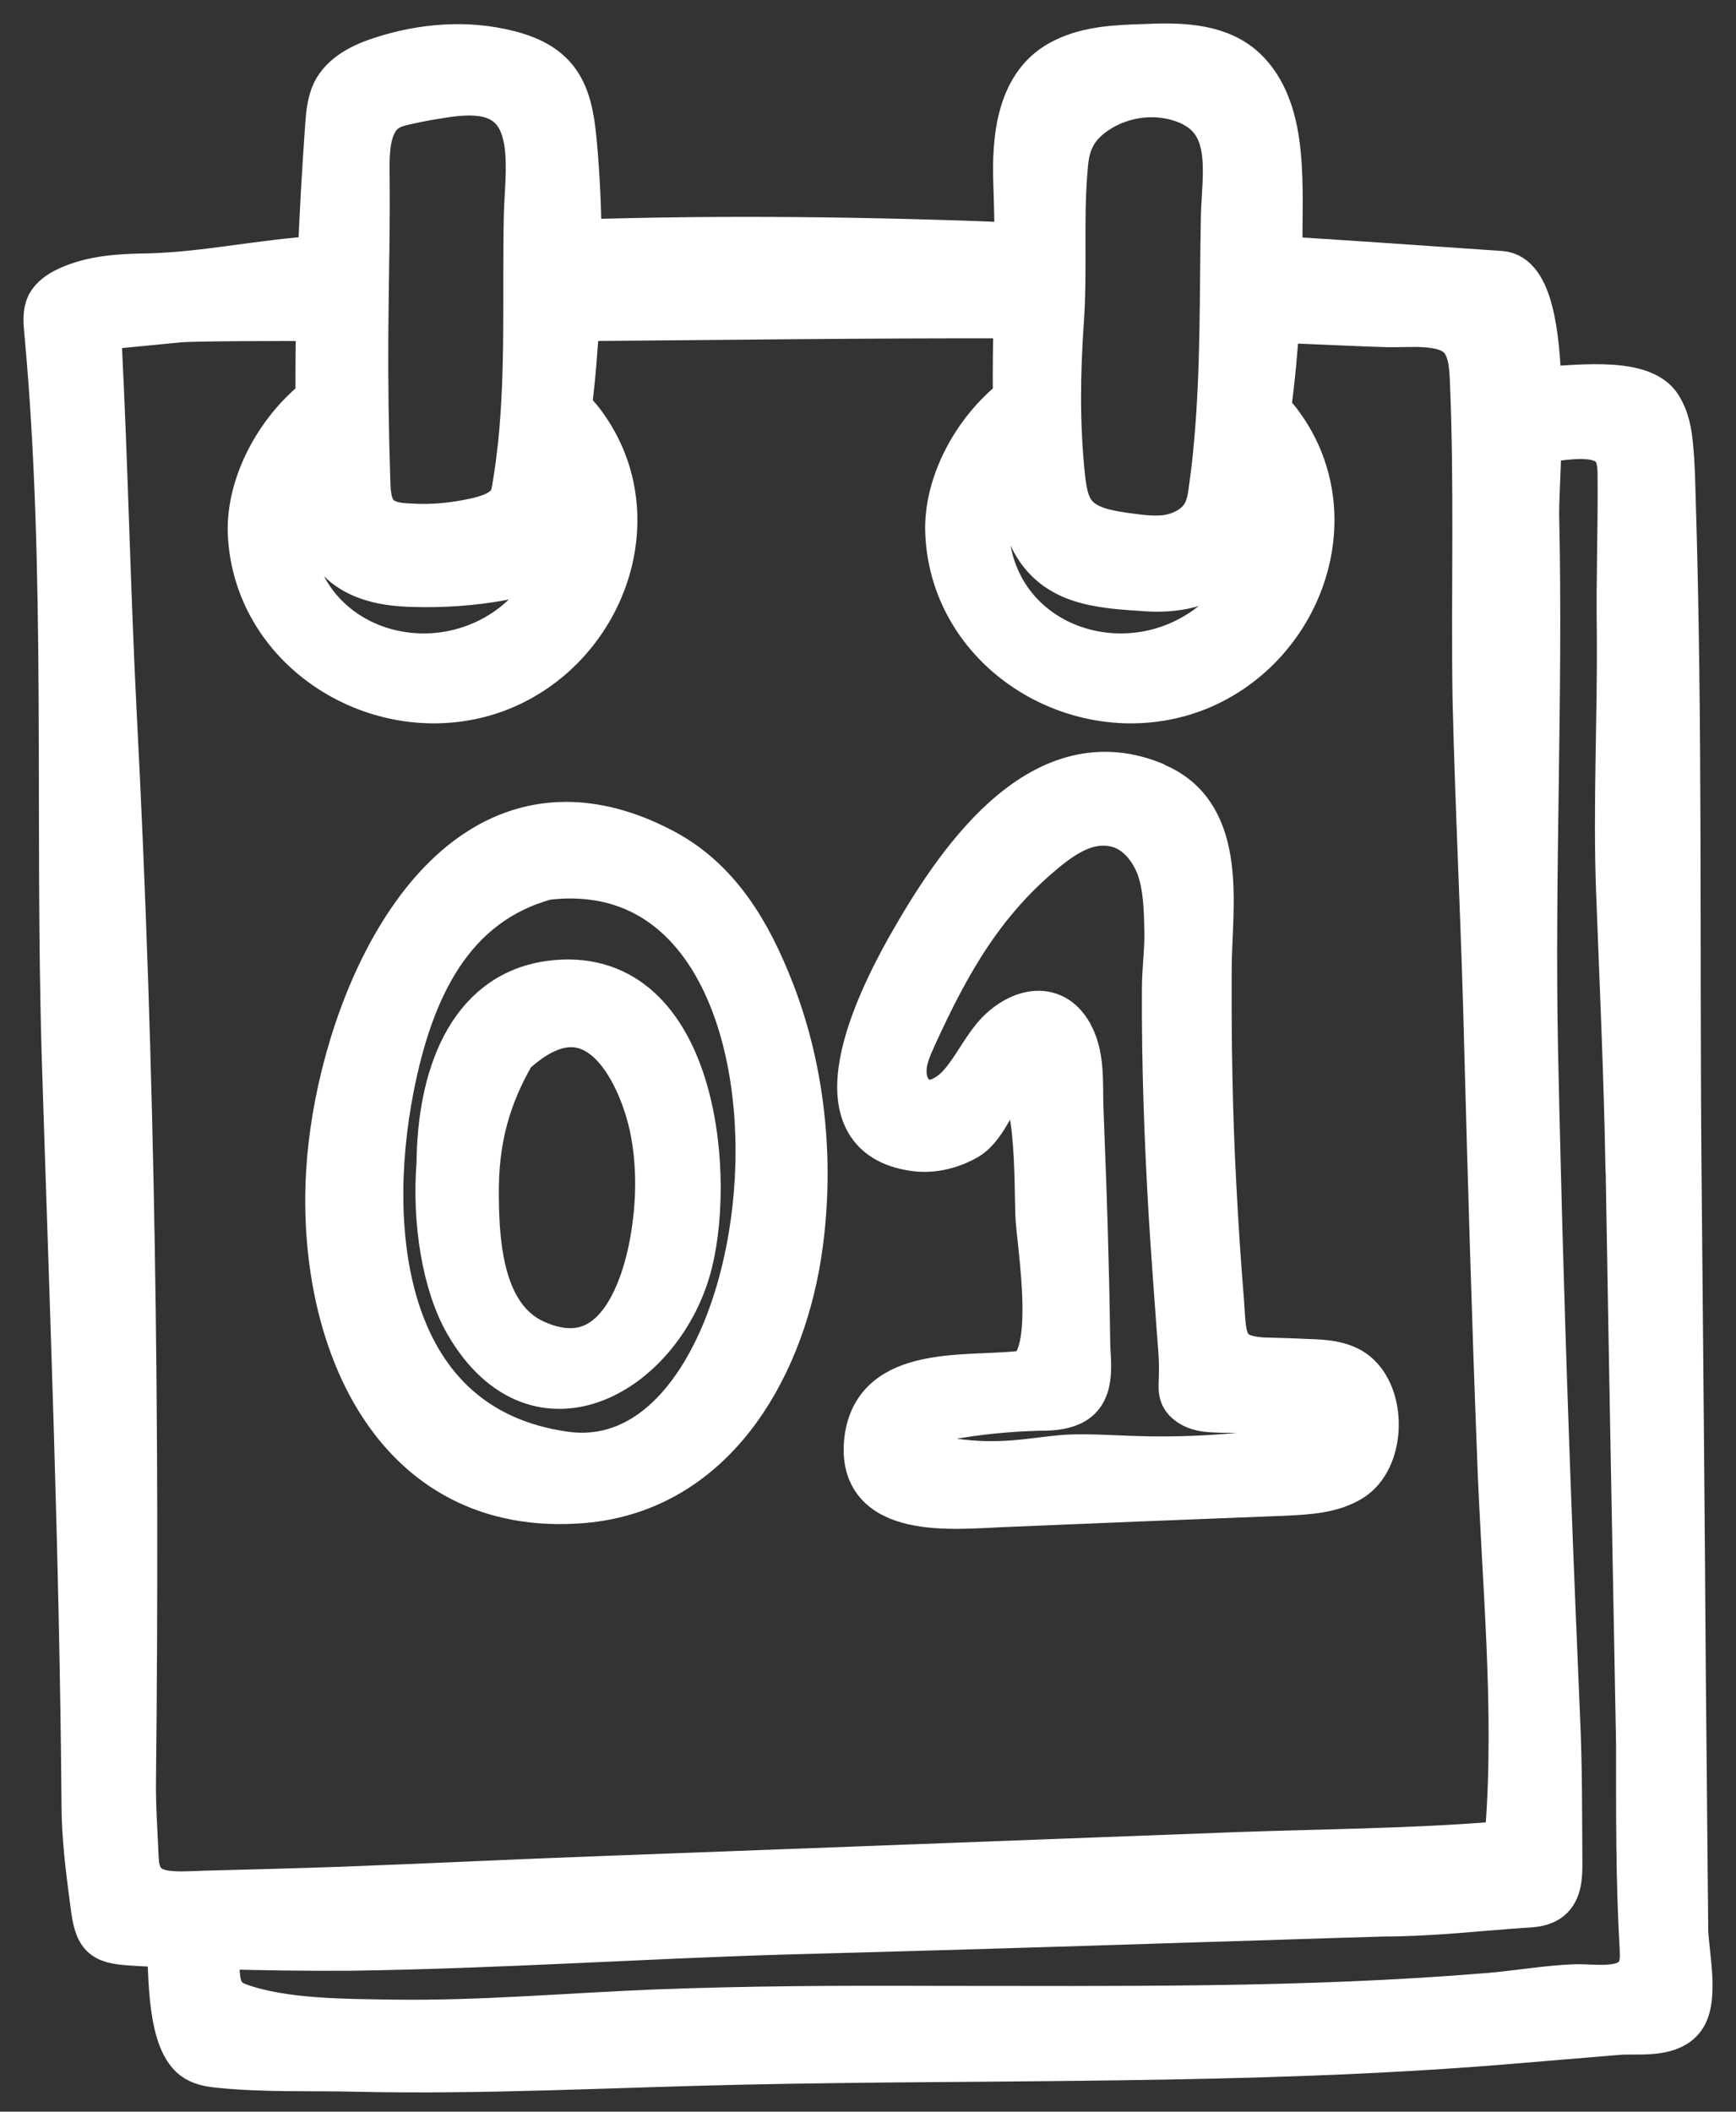 <?xml version="1.0" encoding="UTF-8"?>
<svg width="37px" height="45px" viewBox="0 0 37 45" version="1.1" xmlns="http://www.w3.org/2000/svg" xmlns:xlink="http://www.w3.org/1999/xlink">
    <rect x="0" y="0" width="37" height="45" fill="#333333" stroke="none"/>
    <title>Fill 26</title>
    <g id="Page-1" stroke="none" stroke-width="1" fill="none" fill-rule="evenodd">
        <g id="2022-04-27_orthodonticSpecialists_websiteDesigns(v1)@2x" transform="translate(-572, -2568)" fill="#FFFFFF" stroke="#FFFFFF">
            <g id="Fill-26" transform="translate(573, 2569)">
                <path d="M5.822,8.51 C5.269,9.021 4.984,9.75 5.202,10.781 C5.612,12.742 7.841,13.538 9.534,12.616 C10.816,11.921 11.344,10.471 10.875,9.256 C10.824,9.574 10.774,9.901 10.707,10.211 C10.64,10.53 10.556,10.865 10.305,11.066 C10.129,11.209 9.894,11.259 9.668,11.301 C9.065,11.41 8.445,11.452 7.833,11.435 C7.481,11.426 7.121,11.393 6.785,11.259 C6.459,11.133 6.157,10.898 6.015,10.58 C5.906,10.329 5.889,10.052 5.88,9.776 C5.872,9.357 5.839,8.938 5.822,8.51 Z M5.813,5.77 C5.051,5.762 3.124,5.77 2.839,5.795 C2.403,5.837 1.976,5.879 1.54,5.921 C1.381,5.929 1.196,5.963 1.129,6.114 C1.096,6.181 1.096,6.256 1.096,6.332 C1.23,8.963 1.28,11.586 1.414,14.208 C1.808,21.759 1.908,29.334 1.825,36.892 C1.816,37.47 1.858,38.032 1.883,38.61 C1.917,39.507 2.696,39.381 3.383,39.364 C4.347,39.339 5.302,39.314 6.266,39.281 C8.109,39.213 9.945,39.121 11.788,39.054 C16.305,38.887 20.83,38.711 25.346,38.543 C27.198,38.476 29.067,38.468 30.919,38.317 C30.969,38.308 31.02,38.308 31.061,38.275 C31.137,38.225 31.145,38.124 31.154,38.04 C31.363,35.359 31.07,32.619 30.978,29.929 C30.869,27.08 30.785,24.231 30.709,21.381 C30.651,18.876 30.517,16.37 30.458,13.865 C30.425,11.594 30.5,9.323 30.399,7.052 C30.383,6.725 30.349,6.373 30.115,6.147 C29.737,5.795 28.975,5.921 28.497,5.896 C28.33,5.896 26.905,5.829 26.201,5.804 C26.159,6.457 26.101,7.111 26.008,7.764 C26.067,7.832 26.143,7.882 26.201,7.957 C27.76,9.926 26.712,12.826 24.425,13.681 C22.078,14.544 19.338,12.926 19.221,10.371 C19.171,9.348 19.782,8.192 20.662,7.513 C20.654,6.91 20.662,6.315 20.679,5.711 C17.545,5.703 14.411,5.745 11.277,5.77 C11.243,6.415 11.193,7.061 11.109,7.706 C11.193,7.79 11.269,7.865 11.344,7.957 C12.903,9.926 11.855,12.826 9.568,13.681 C7.221,14.544 4.473,12.926 4.355,10.371 C4.313,9.348 4.925,8.192 5.797,7.513 C5.797,6.927 5.797,6.348 5.813,5.77 Z M6.484,40.496 C5.52,40.504 4.556,40.487 3.593,40.462 C3.593,40.655 3.601,40.822 3.601,40.873 C3.618,41.308 3.66,41.61 4.087,41.76 C5.034,42.104 6.383,42.096 7.38,42.112 C9.241,42.138 11.109,41.97 12.97,41.895 C14.947,41.819 16.925,41.811 18.903,41.819 C22.849,41.819 26.805,41.869 30.735,41.543 C31.338,41.493 31.95,41.384 32.553,41.359 C32.972,41.342 33.668,41.493 33.936,41.057 C34.036,40.889 34.028,40.68 34.019,40.496 C33.936,39.063 33.944,37.613 33.944,36.18 C33.869,32.175 33.793,28.169 33.726,24.164 C33.726,24.08 33.726,23.996 33.718,23.921 C33.684,21.935 33.592,19.957 33.517,17.971 C33.45,16.144 33.55,14.292 33.533,12.449 C33.517,11.368 33.559,10.278 33.55,9.197 C33.55,9.021 33.55,8.837 33.483,8.669 C33.249,8.091 32.327,8.318 31.782,8.368 C31.765,9.105 31.723,9.742 31.732,10.027 C31.816,13.823 31.631,17.594 31.707,21.381 C31.774,24.524 31.866,27.666 31.983,30.809 C32.042,32.401 32.109,34.001 32.176,35.593 C32.226,36.633 32.218,37.672 32.226,38.711 C32.226,38.97 32.218,39.272 32.017,39.44 C31.874,39.557 31.673,39.574 31.48,39.582 C30.5,39.649 29.486,39.767 28.506,39.767 C27.064,39.808 25.623,39.859 24.182,39.901 C21.358,39.993 18.534,40.077 15.701,40.152 C12.634,40.244 9.559,40.454 6.484,40.496 Z M6.635,43.076 C5.654,43.051 4.64,43.093 3.668,42.992 C3.509,42.976 3.341,42.95 3.199,42.867 C2.621,42.523 2.671,41.032 2.629,40.42 C2.403,40.412 2.168,40.412 1.934,40.395 C1.205,40.353 1.087,40.311 0.995,39.549 C0.903,38.853 0.811,38.149 0.811,37.445 C0.769,32.158 0.559,26.879 0.392,21.599 C0.233,16.437 0.492,11.175 0.015,6.047 C-0.002,5.862 -0.019,5.67 0.057,5.51 C0.14,5.36 0.291,5.259 0.45,5.184 C0.987,4.932 1.598,4.907 2.185,4.899 C3.425,4.865 4.624,4.589 5.847,4.522 C5.88,3.566 5.939,2.603 6.006,1.647 C6.023,1.421 6.048,1.186 6.14,0.985 C6.325,0.608 6.744,0.407 7.137,0.281 C8.009,-0.003 8.947,-0.079 9.836,0.147 C10.883,0.415 11.126,0.977 11.218,2.016 C11.285,2.728 11.319,3.449 11.319,4.178 C14.436,4.077 17.57,4.119 20.696,4.245 C20.696,3.801 20.687,3.357 20.671,2.913 C20.637,1.957 20.729,0.767 21.701,0.307 C22.212,0.055 22.807,0.03 23.377,0.013 C24.09,-0.02 24.877,-0.02 25.43,0.432 C25.883,0.809 26.101,1.388 26.193,2.016 C26.293,2.712 26.26,3.449 26.26,4.027 C26.26,4.195 26.252,4.362 26.252,4.53 C27.844,4.63 29.427,4.739 30.986,4.848 C31.581,4.89 31.749,6.08 31.782,7.32 C32.503,7.295 33.902,7.086 34.321,7.639 C34.506,7.899 34.564,8.225 34.589,8.544 C34.623,8.896 34.631,9.248 34.64,9.6 C34.79,14.384 34.723,19.144 34.765,23.921 C34.799,27.515 34.832,31.11 34.857,34.705 C34.874,36.507 34.891,38.308 34.908,40.102 C34.908,40.588 35.167,41.652 34.816,42.029 C34.514,42.355 33.911,42.263 33.517,42.288 C32.679,42.355 31.832,42.431 30.994,42.498 C25.623,42.934 20.168,42.808 14.788,42.925 C12.073,42.984 9.341,43.135 6.635,43.076 Z M7.238,1.304 C6.836,1.564 6.802,2.117 6.802,2.594 C6.819,3.759 6.785,4.907 6.777,6.072 C6.769,7.144 6.785,8.183 6.819,9.256 C6.827,9.516 6.844,9.801 7.02,9.993 C7.188,10.178 7.464,10.22 7.716,10.228 C8.218,10.262 8.721,10.211 9.216,10.094 C9.484,10.027 9.777,9.918 9.911,9.675 C9.961,9.574 9.978,9.457 9.995,9.348 C10.045,9.063 10.079,8.778 10.112,8.494 C10.28,6.868 10.204,5.242 10.238,3.6 C10.255,2.712 10.531,1.27 9.4,1.002 C9.048,0.927 8.688,0.969 8.344,1.027 C8.118,1.061 7.892,1.103 7.674,1.153 C7.523,1.186 7.372,1.22 7.238,1.304 Z M20.671,8.527 C20.126,9.03 19.841,9.759 20.059,10.781 C20.47,12.742 22.698,13.538 24.391,12.616 C25.673,11.929 26.21,10.471 25.749,9.264 C25.64,9.859 25.556,10.605 25.145,11.007 C24.693,11.46 24.039,11.569 23.428,11.527 C22.422,11.46 21.425,11.418 20.964,10.354 C20.738,9.826 20.687,9.147 20.671,8.527 Z M21.886,9.985 C22.137,10.287 22.556,10.362 22.942,10.421 C23.252,10.463 23.57,10.513 23.88,10.471 C24.19,10.421 24.5,10.27 24.668,10.002 C24.785,9.818 24.819,9.583 24.844,9.365 C24.886,9.072 24.919,8.778 24.944,8.485 C25.095,6.859 25.062,5.242 25.095,3.6 C25.12,2.712 25.355,1.614 24.366,1.17 C23.712,0.876 22.908,0.969 22.321,1.379 C22.112,1.522 21.928,1.714 21.827,1.941 C21.718,2.167 21.693,2.418 21.676,2.67 C21.592,3.725 21.676,4.79 21.601,5.846 C21.525,6.952 21.509,8.049 21.626,9.156 C21.659,9.449 21.701,9.759 21.886,9.985 Z M7.322,22.186 C6.718,25.278 7.129,29.451 11.026,30.004 C16.079,30.725 17.16,16.907 10.64,17.678 C8.612,18.231 7.741,20.032 7.322,22.186 Z M6.023,23.996 C6.19,21.013 7.883,16.597 11.059,16.588 C11.671,16.588 12.341,16.748 13.07,17.125 C14.285,17.745 14.947,18.884 15.433,20.133 C16.12,21.901 16.296,23.904 16.003,25.764 C15.601,28.253 14.134,30.733 11.411,30.959 C7.364,31.286 5.822,27.448 6.023,23.996 Z M9.132,24.499 C9.14,25.538 9.241,27.096 10.38,27.616 C12.04,28.37 12.668,26.677 12.886,25.664 C13.053,24.851 13.095,23.979 12.945,23.158 C12.743,21.993 11.763,19.722 9.919,21.432 C9.392,22.345 9.115,23.267 9.132,24.499 Z M13.69,25.89 C13.129,28.177 10.481,29.786 8.973,27.189 C8.503,26.376 8.277,25.06 8.378,23.778 C8.394,22.01 8.989,20.217 10.716,19.974 C13.724,19.563 14.185,23.879 13.69,25.89 Z M18.475,21.055 C18.366,21.298 18.249,21.549 18.249,21.817 C18.241,22.085 18.366,22.37 18.618,22.471 C18.919,22.597 19.263,22.387 19.481,22.144 C19.757,21.834 19.942,21.449 20.201,21.13 C20.62,20.627 21.349,20.342 21.76,20.988 C22.07,21.474 21.995,22.111 22.02,22.655 C22.062,23.745 22.104,24.826 22.129,25.915 C22.145,26.468 22.154,27.029 22.162,27.582 C22.162,28.01 22.305,28.647 21.827,28.881 C21.609,28.982 21.366,28.99 21.123,28.99 C20.47,29.007 19.808,29.074 19.162,29.191 C18.894,29.233 18.567,29.359 18.551,29.635 C18.534,29.92 18.886,30.08 19.171,30.13 C19.615,30.205 20.076,30.23 20.537,30.197 C20.956,30.172 21.366,30.096 21.777,30.071 C22.196,30.054 22.615,30.08 23.034,30.096 C24.09,30.138 25.154,30.088 26.201,29.937 C26.31,29.929 26.419,29.912 26.528,29.895 C26.754,29.862 27.022,29.778 27.073,29.56 C27.123,29.392 26.997,29.208 26.838,29.133 C26.679,29.049 26.495,29.049 26.319,29.049 C25.891,29.041 25.464,29.032 25.036,29.032 C24.819,29.024 24.592,29.024 24.408,28.915 C24.14,28.756 24.198,28.58 24.198,28.345 C24.215,27.985 24.173,27.624 24.148,27.264 C24.09,26.468 24.031,25.672 23.981,24.867 C23.888,23.275 23.83,21.683 23.838,20.083 C23.838,19.639 23.905,19.22 23.888,18.775 C23.88,18.331 23.863,17.87 23.712,17.451 C23.553,17.041 23.235,16.655 22.799,16.555 C22.238,16.421 21.743,16.706 21.316,17.049 C19.942,18.155 19.196,19.479 18.475,21.055 Z M18.366,19.245 C19.363,17.477 21.14,14.753 23.562,15.725 C23.587,15.742 23.612,15.75 23.645,15.767 C25.112,16.412 24.76,18.331 24.752,19.605 C24.743,21.172 24.768,22.731 24.852,24.289 C24.894,25.085 24.944,25.881 25.011,26.686 C25.053,27.231 25.028,27.641 25.338,27.851 C25.464,27.934 25.648,27.985 25.916,28.001 C26.235,28.01 26.562,28.018 26.888,28.035 C27.257,28.043 27.668,28.077 27.936,28.337 C28.48,28.856 28.439,30.088 27.785,30.499 C27.383,30.75 26.88,30.775 26.402,30.8 C24.4,30.876 22.388,30.959 20.377,31.043 C19.33,31.085 17.294,31.328 17.495,29.677 C17.687,28.144 19.598,28.42 20.763,28.286 C21.651,28.186 21.157,25.462 21.14,24.884 C21.115,24.306 21.173,21.692 20.52,22.06 C20.193,22.245 20.017,22.965 19.606,23.217 C19.28,23.409 18.886,23.51 18.509,23.46 C16.33,23.175 17.763,20.326 18.366,19.245 Z" id="Fill-1"></path>
            </g>
        </g>
    </g>
</svg>